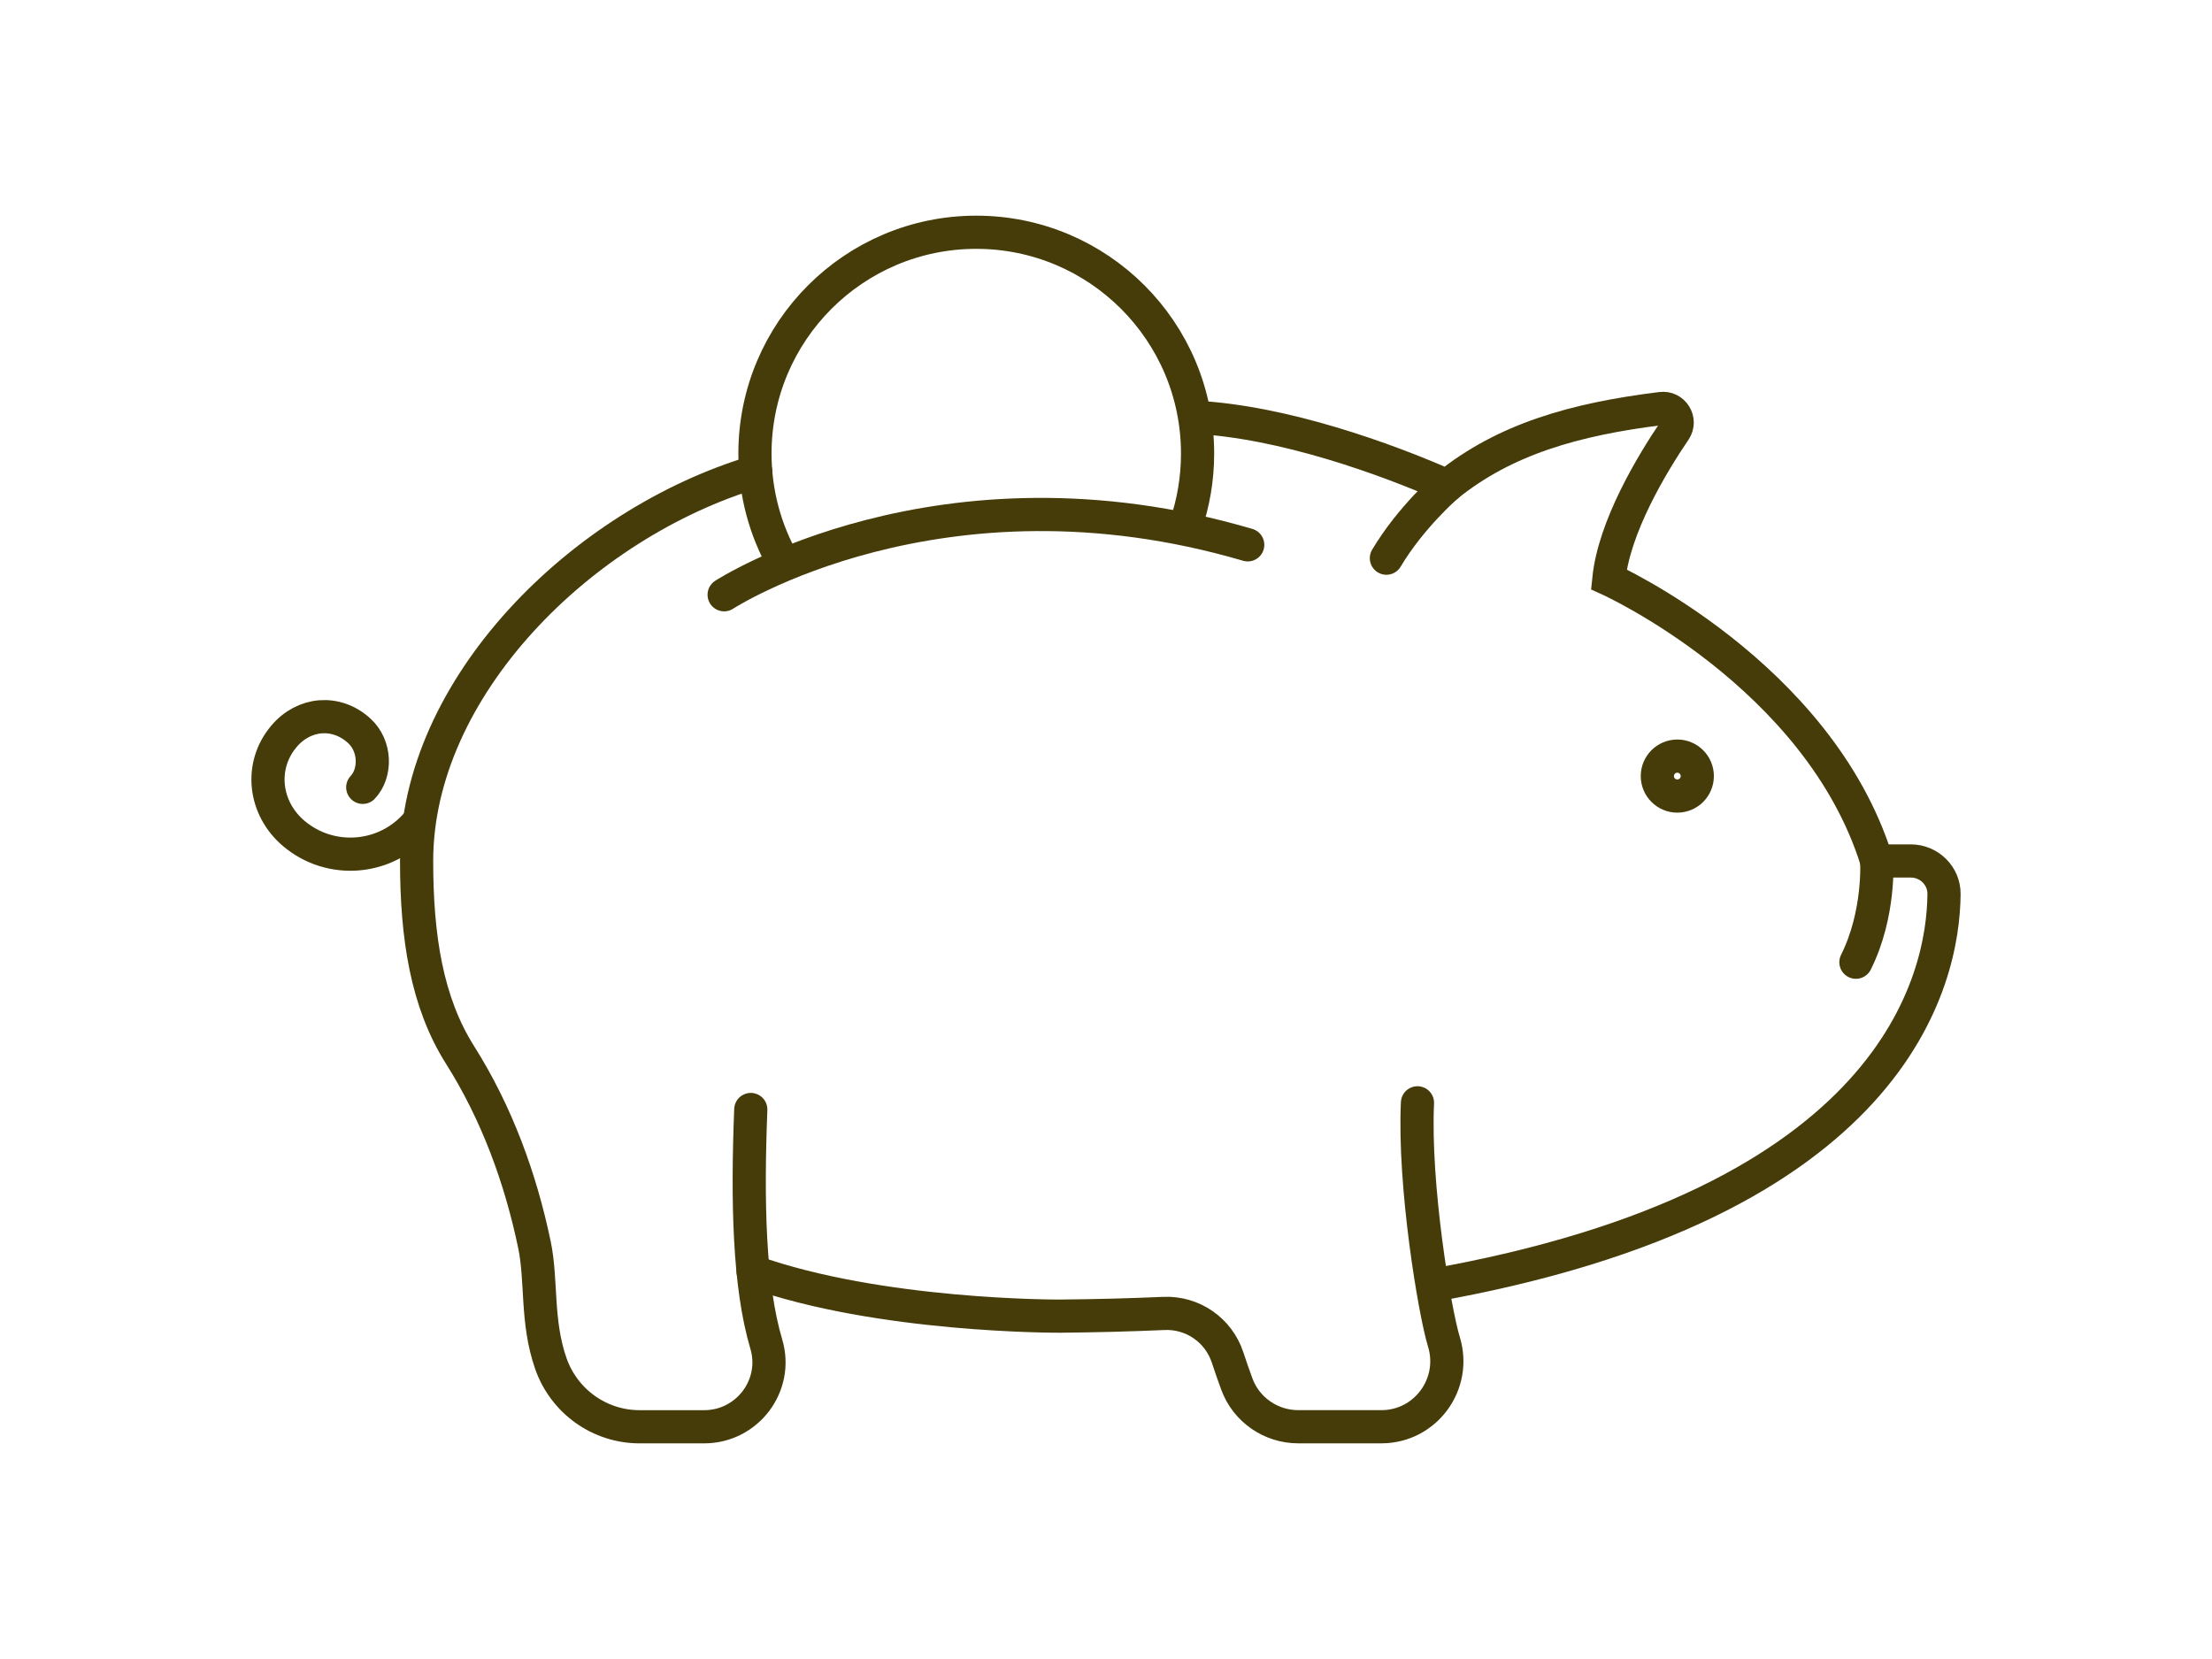 <?xml version="1.0" encoding="UTF-8"?><svg id="a" xmlns="http://www.w3.org/2000/svg" width="100" height="75" viewBox="0 0 100 75"><defs><style>.b{stroke-linecap:round;}.b,.c{fill:none;stroke:#463c09;stroke-miterlimit:10;stroke-width:1.5px;}</style></defs><path class="b" d="M34.165,21.324c-7.897,2.355-15.331,9.777-15.331,17.6,0,3.441.46,6.389,1.962,8.765,1.654,2.617,2.736,5.561,3.367,8.592.338,1.623.075,3.464.74,5.363.597,1.706,2.201,2.857,4.008,2.857h2.924c1.947,0,3.363-1.87,2.808-3.736-.789-2.652-.863-6.464-.702-10.607"/><path class="c" d="M64.593,58.138c21.119-3.7,23.262-13.884,23.292-17.724.007-.821-.676-1.491-1.497-1.491h-1.546c-2.633-8.451-12.111-12.734-12.111-12.734.242-2.378,1.942-5.2,2.981-6.73.307-.453-.064-1.058-.607-.991-3.944.485-7.089,1.396-9.687,3.494-2.708-1.196-7.38-2.899-11.411-3.1"/><path class="b" d="M34.047,57.489c5.724,2.033,13.719,2.013,13.89,2.011,1.624-.015,3.182-.056,4.678-.122,1.303-.058,2.476.755,2.883,1.994.124.378.265.786.419,1.204.428,1.159,1.54,1.924,2.776,1.924h3.754c1.997,0,3.414-1.93,2.829-3.84-.419-1.367-1.37-7.068-1.195-10.804"/><path class="c" d="M76.731,35.085c0-.499-.404-.903-.903-.903s-.903.404-.903.903.404.903.903.903.903-.404.903-.903Z"/><path class="b" d="M84.842,38.923s.15,2.395-.94,4.577"/><path class="b" d="M32.737,26.888s9.754-6.344,23.67-2.257"/><path class="b" d="M53.602,23.75c.349-1.018.538-2.109.538-3.245,0-5.525-4.479-10.005-10.005-10.005s-10.005,4.479-10.005,10.005c0,1.781.465,3.453,1.281,4.901"/><path class="b" d="M65.417,21.964s-1.638,1.414-2.741,3.27"/><path class="b" d="M18.873,37.208c-1.414,1.674-3.918,1.885-5.592.471-1.339-1.131-1.575-3.052-.444-4.391.905-1.072,2.365-1.198,3.402-.252.752.686.771,1.909.16,2.558"/></svg>